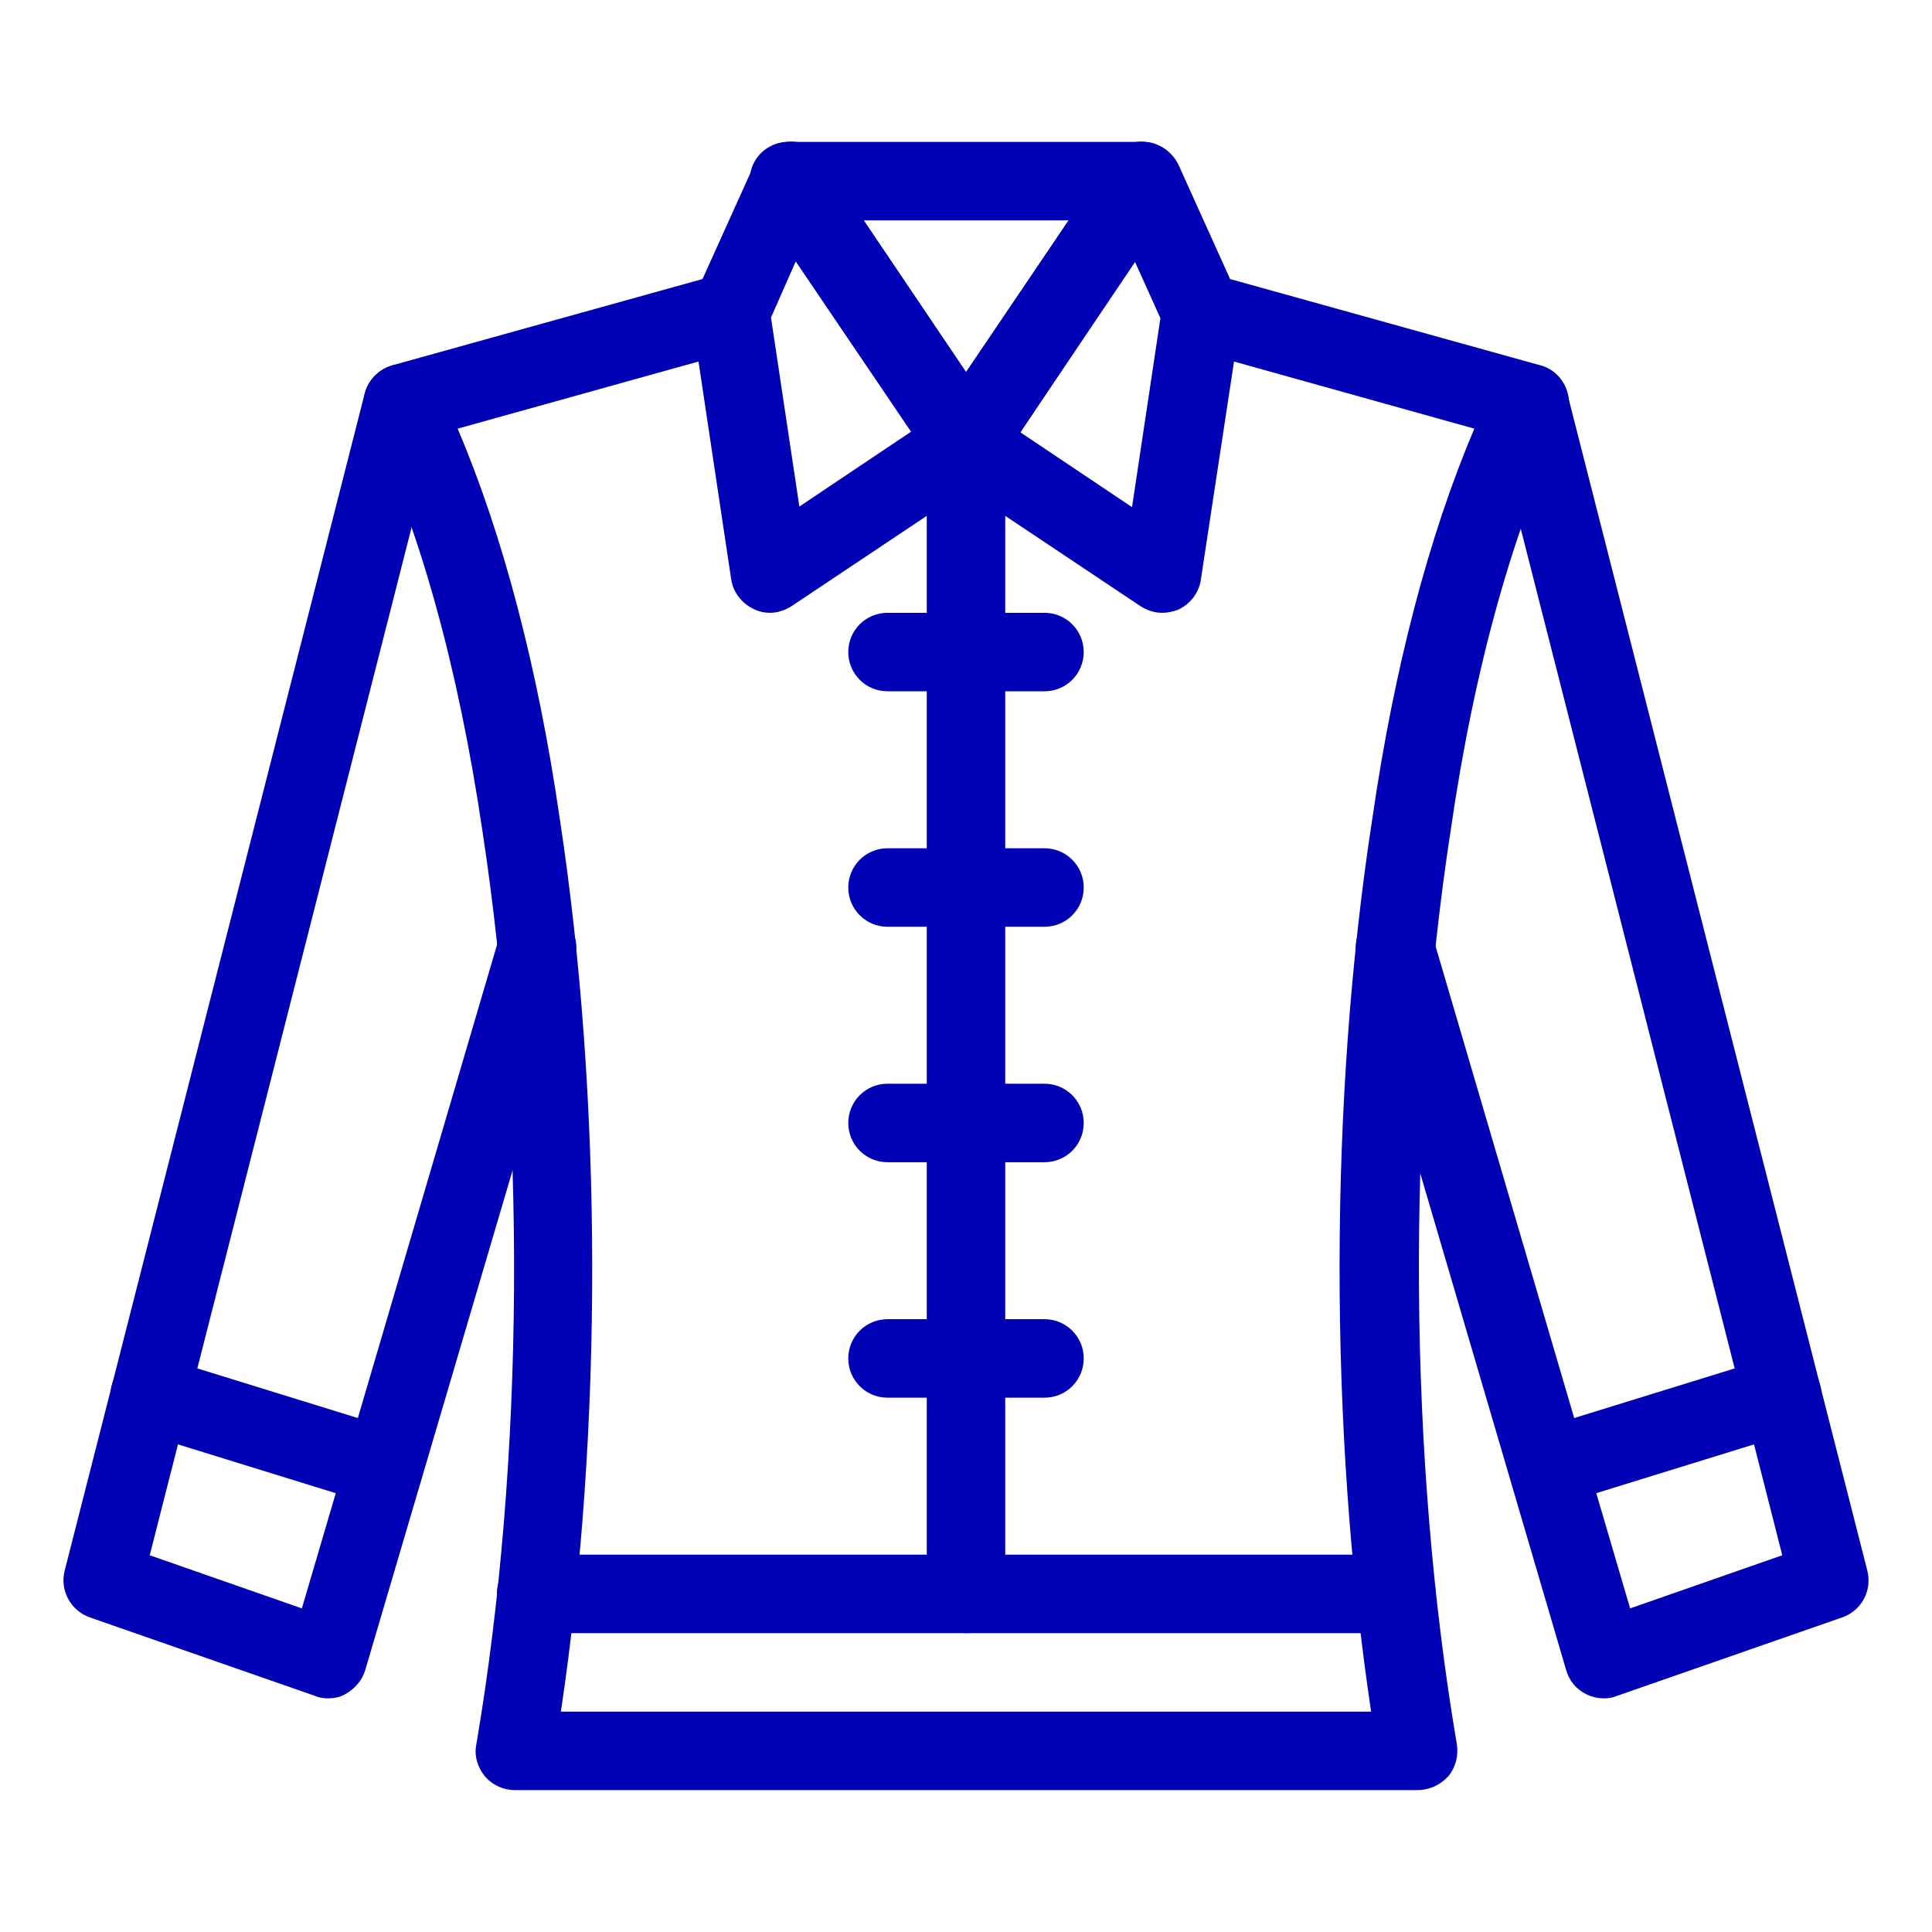 <?xml version="1.0" encoding="utf-8"?>
<!-- Generator: Adobe Illustrator 25.0.0, SVG Export Plug-In . SVG Version: 6.00 Build 0)  -->
<svg version="1.1" id="Vrstva_1" xmlns="http://www.w3.org/2000/svg" xmlns:xlink="http://www.w3.org/1999/xlink" x="0px" y="0px"
	 viewBox="0 0 32 32" style="enable-background:new 0 0 32 32;" xml:space="preserve">
<g fill="#0000b4">
	<g fill="#0000b4">
		<path d="M16,7.98c-0.22,0-0.42-0.11-0.54-0.29l-2.93-4.33c-0.13-0.2-0.15-0.46-0.04-0.67c0.11-0.21,0.33-0.34,0.57-0.34h5.85
			c0.24,0,0.46,0.13,0.57,0.34c0.11,0.21,0.1,0.47-0.04,0.67L16.54,7.7C16.42,7.88,16.22,7.98,16,7.98z M14.3,3.65L16,6.17l1.7-2.52
			H14.3z"/>
		<path d="M12.75,10.15c-0.09,0-0.18-0.02-0.26-0.06c-0.2-0.09-0.35-0.28-0.38-0.5l-0.65-4.33c-0.02-0.12,0-0.25,0.05-0.36
			l0.98-2.17c0.1-0.22,0.3-0.36,0.54-0.38c0.24-0.03,0.46,0.09,0.59,0.28l2.92,4.33c0.1,0.14,0.13,0.32,0.1,0.49
			c-0.03,0.17-0.13,0.32-0.28,0.42l-3.25,2.17C13,10.11,12.88,10.15,12.75,10.15z M12.77,5.26l0.47,3.13l1.85-1.24l-1.91-2.82
			L12.77,5.26z"/>
		<path d="M19.25,10.15c-0.13,0-0.25-0.04-0.36-0.11l-3.25-2.17c-0.14-0.1-0.24-0.25-0.28-0.42c-0.03-0.17,0-0.35,0.1-0.49
			l2.93-4.33c0.13-0.19,0.35-0.31,0.59-0.28c0.23,0.02,0.44,0.17,0.54,0.38l0.98,2.17c0.05,0.11,0.07,0.24,0.05,0.36L19.89,9.6
			c-0.03,0.22-0.18,0.41-0.38,0.5C19.43,10.13,19.34,10.15,19.25,10.15z M16.9,7.16l1.85,1.24l0.47-3.13l-0.42-0.93L16.9,7.16z"/>
	</g>
	<path d="M6.36,24.95c-0.06,0-0.13-0.01-0.19-0.03l-3.88-1.2c-0.34-0.11-0.54-0.47-0.43-0.81c0.11-0.34,0.47-0.54,0.81-0.43
		l3.88,1.2c0.34,0.11,0.54,0.47,0.43,0.81C6.9,24.77,6.64,24.95,6.36,24.95z"/>
	<path d="M25.64,24.95c-0.28,0-0.53-0.18-0.62-0.46c-0.11-0.34,0.09-0.71,0.43-0.81l3.88-1.2c0.34-0.11,0.71,0.09,0.81,0.43
		c0.11,0.34-0.09,0.71-0.43,0.81l-3.88,1.2C25.77,24.94,25.7,24.95,25.64,24.95z"/>
	<g fill="#0000b4">
		<path d="M5.43,28.13c-0.07,0-0.14-0.01-0.21-0.04l-3.73-1.3c-0.32-0.11-0.5-0.45-0.42-0.77l4.97-19.5
			c0.09-0.35,0.44-0.56,0.79-0.47C7.18,6.14,7.39,6.49,7.3,6.84L2.48,25.76L5,26.64l3.27-11.12c0.1-0.34,0.47-0.54,0.81-0.44
			c0.35,0.1,0.54,0.46,0.44,0.81L6.05,27.66c-0.05,0.17-0.17,0.31-0.33,0.4C5.64,28.11,5.53,28.13,5.43,28.13z"/>
		<path d="M26.57,28.13c-0.1,0-0.2-0.02-0.3-0.07c-0.16-0.08-0.28-0.22-0.33-0.4l-3.46-11.78c-0.1-0.34,0.1-0.71,0.44-0.81
			c0.34-0.1,0.7,0.1,0.81,0.44L27,26.64l2.52-0.88L24.7,6.84c-0.09-0.35,0.12-0.7,0.47-0.79c0.35-0.09,0.7,0.12,0.79,0.47l4.97,19.5
			c0.08,0.33-0.1,0.66-0.42,0.77l-3.73,1.3C26.71,28.12,26.64,28.13,26.57,28.13z"/>
		<path d="M23.47,29.65H8.53c-0.19,0-0.37-0.08-0.5-0.23c-0.12-0.15-0.18-0.34-0.14-0.53c0.8-4.7,0.83-10.36,0.1-15.13
			c-0.4-2.71-1.05-5.06-1.9-6.8C6,6.79,6,6.59,6.08,6.41C6.16,6.24,6.31,6.11,6.5,6.05l5.43-1.51c0.34-0.1,0.7,0.11,0.8,0.45
			s-0.11,0.7-0.45,0.8L7.58,7.1c0.75,1.76,1.33,3.97,1.69,6.45c0.71,4.66,0.72,10.12,0.02,14.8h13.42
			c-0.7-4.67-0.7-10.14,0.02-14.79c0.36-2.49,0.94-4.7,1.69-6.46l-4.69-1.31c-0.35-0.1-0.55-0.45-0.45-0.8
			c0.1-0.35,0.45-0.55,0.8-0.45l5.43,1.51c0.19,0.05,0.34,0.18,0.42,0.36c0.08,0.18,0.08,0.38-0.01,0.55
			c-0.84,1.74-1.5,4.08-1.89,6.78c-0.74,4.79-0.7,10.45,0.1,15.15c0.03,0.19-0.02,0.38-0.14,0.53
			C23.85,29.57,23.67,29.65,23.47,29.65z"/>
	</g>
	<path d="M23.13,27.05H8.88c-0.36,0-0.65-0.29-0.65-0.65c0-0.36,0.29-0.65,0.65-0.65h14.25c0.36,0,0.65,0.29,0.65,0.65
		C23.78,26.76,23.49,27.05,23.13,27.05z"/>
	<path d="M16,27.05c-0.36,0-0.65-0.29-0.65-0.65V7.33c0-0.36,0.29-0.65,0.65-0.65s0.65,0.29,0.65,0.65V26.4
		C16.65,26.76,16.36,27.05,16,27.05z"/>
	<path d="M17.3,11.45h-2.6c-0.36,0-0.65-0.29-0.65-0.65c0-0.36,0.29-0.65,0.65-0.65h2.6c0.36,0,0.65,0.29,0.65,0.65
		C17.95,11.16,17.66,11.45,17.3,11.45z"/>
	<path d="M17.3,15.35h-2.6c-0.36,0-0.65-0.29-0.65-0.65s0.29-0.65,0.65-0.65h2.6c0.36,0,0.65,0.29,0.65,0.65S17.66,15.35,17.3,15.35
		z"/>
	<path d="M17.3,19.25h-2.6c-0.36,0-0.65-0.29-0.65-0.65s0.29-0.65,0.65-0.65h2.6c0.36,0,0.65,0.29,0.65,0.65S17.66,19.25,17.3,19.25
		z"/>
	<path d="M17.3,23.15h-2.6c-0.36,0-0.65-0.29-0.65-0.65c0-0.36,0.29-0.65,0.65-0.65h2.6c0.36,0,0.65,0.29,0.65,0.65
		C17.95,22.86,17.66,23.15,17.3,23.15z"/>
</g>
</svg>
